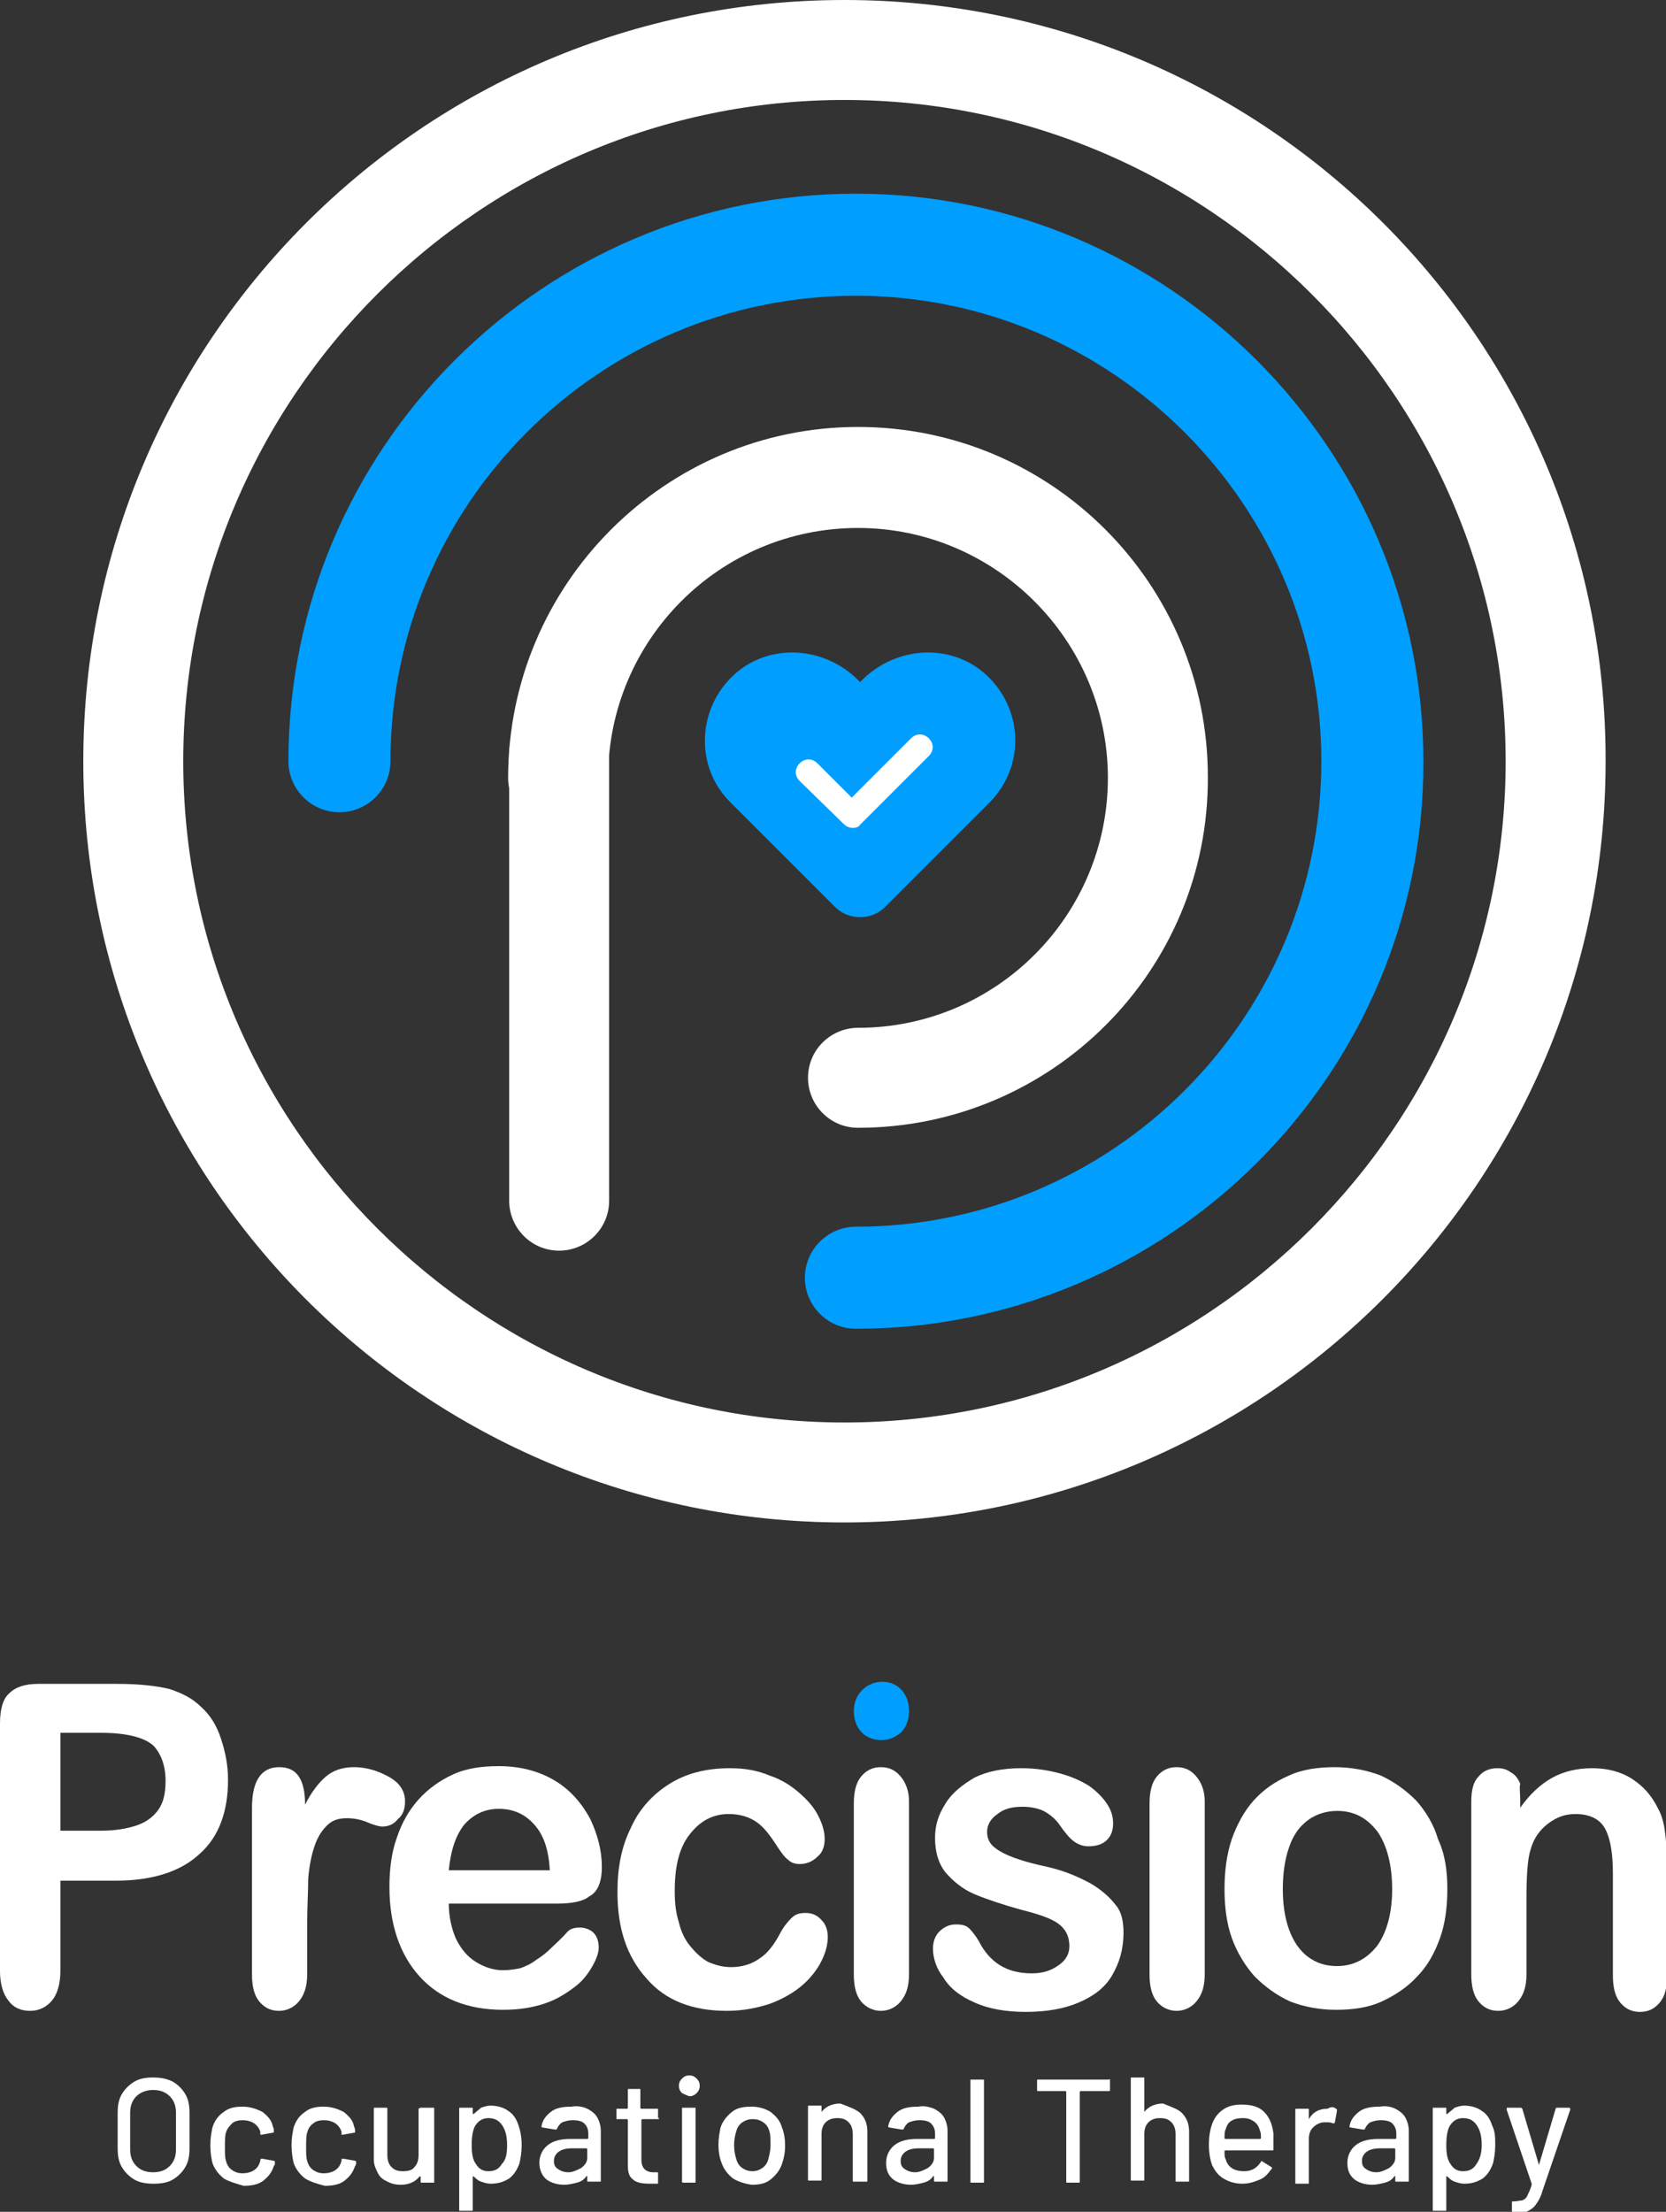 <?xml version="1.0" encoding="utf-8"?>
<!-- Generator: Adobe Illustrator 27.8.1, SVG Export Plug-In . SVG Version: 6.00 Build 0)  -->
<svg version="1.1" id="Layer_1" xmlns="http://www.w3.org/2000/svg" xmlns:xlink="http://www.w3.org/1999/xlink" x="0px" y="0px"
	 viewBox="0 0 160 212.4" style="enable-background:new 0 0 160 212.4;" xml:space="preserve">
<rect x="0" y="0" width="160" height="212.4" fill="#333333" stroke="none"/>
<style type="text/css">
	.st0{fill:#FFFFFF;}
	.st1{fill:#FFFFFF;stroke:#FFFFFF;stroke-width:7;stroke-miterlimit:10;}
	.st2{fill:#009EFF;}
</style>
<g>
	<g>
		<g>
			<path class="st0" d="M82.4,108.3c-2.7,0-4.8-2.2-4.8-4.8c0-2.7,2.2-4.8,4.8-4.8c13.3,0,24-10.8,24-24s-10.8-24-24-24
				c-13.3,0-24,10.8-24,24c0,2.7-2.2,4.8-4.8,4.8c-2.7,0-4.8-2.2-4.8-4.8C48.8,56.1,63.9,41,82.4,41c18.6,0,33.6,15.1,33.6,33.6
				C116.1,93.2,101,108.3,82.4,108.3z"/>
		</g>
		<g>
			<path class="st0" d="M53.7,120.1c-2.7,0-4.8-2.2-4.8-4.8V72.4c0-2.7,2.2-4.8,4.8-4.8s4.8,2.2,4.8,4.8v42.9
				C58.5,118,56.3,120.1,53.7,120.1z"/>
		</g>
	</g>
	<g>
		<path class="st1" d="M81.1,6.1c36.9,0,67,30.1,67,67s-30.1,67-67,67s-67-30.1-67-67S44.2,6.1,81.1,6.1 M81.1,3.5
			c-38.5,0-69.6,31.2-69.6,69.6c0,38.5,31.2,69.6,69.6,69.6s69.6-31.2,69.6-69.6C150.8,34.7,119.6,3.5,81.1,3.5L81.1,3.5z"/>
	</g>
	<g>
		<path class="st2" d="M82.2,127.6c-2.7,0-4.9-2.2-4.9-4.9s2.2-4.9,4.9-4.9c24.7,0,44.7-20.1,44.7-44.7s-20.1-44.7-44.7-44.7
			S37.5,48.4,37.5,73.1c0,2.7-2.2,4.9-4.9,4.9s-4.9-2.2-4.9-4.9c0-30.1,24.5-54.5,54.5-54.5s54.5,24.5,54.5,54.5
			C136.8,103.1,112.3,127.6,82.2,127.6z"/>
	</g>
	<g>
		<path class="st0" d="M11.1,180.6H5.8v8.7c0,1.2-0.3,2.2-0.8,2.8c-0.5,0.6-1.2,1-2.1,1c-0.9,0-1.6-0.3-2.1-1
			c-0.5-0.6-0.8-1.6-0.8-2.8v-23.8c0-1.4,0.3-2.4,0.9-2.9c0.6-0.6,1.5-0.9,2.8-0.9h7.5c2.2,0,3.9,0.2,5.1,0.5c1.2,0.4,2.2,0.9,3,1.7
			c0.9,0.8,1.5,1.8,1.9,3c0.4,1.2,0.7,2.5,0.7,4c0,3.1-0.9,5.5-2.7,7.1C17.4,179.7,14.7,180.6,11.1,180.6z M9.7,166.4H5.8v9.4h3.9
			c1.4,0,2.5-0.2,3.4-0.5c0.9-0.3,1.6-0.8,2.1-1.5c0.5-0.7,0.7-1.6,0.7-2.8c0-1.4-0.4-2.5-1.1-3.3C14,166.9,12.3,166.4,9.7,166.4z"
			/>
		<path class="st0" d="M29.5,184.8v4.8c0,1.2-0.3,2-0.8,2.6c-0.5,0.6-1.2,0.9-1.9,0.9c-0.8,0-1.4-0.3-1.9-0.9
			c-0.5-0.6-0.7-1.5-0.7-2.6v-16c0-2.6,0.9-3.9,2.6-3.9c0.9,0,1.5,0.3,1.9,0.9s0.6,1.5,0.6,2.7c0.6-1.2,1.3-2.1,2-2.7
			c0.7-0.6,1.6-0.9,2.7-0.9c1.1,0,2.2,0.3,3.3,0.9c1.1,0.6,1.6,1.4,1.6,2.4c0,0.7-0.2,1.3-0.7,1.7c-0.4,0.5-0.9,0.7-1.5,0.7
			c-0.2,0-0.7-0.1-1.4-0.4s-1.4-0.4-2-0.4c-0.8,0-1.4,0.2-1.9,0.7s-0.9,1.1-1.2,2s-0.5,1.9-0.6,3.1
			C29.6,181.6,29.5,183.1,29.5,184.8z"/>
		<path class="st0" d="M53.5,182.8H43.1c0,1.3,0.3,2.5,0.7,3.4c0.5,1,1.1,1.7,1.9,2.2c0.8,0.5,1.7,0.8,2.6,0.8
			c0.6,0,1.2-0.1,1.7-0.2c0.5-0.2,1-0.4,1.5-0.8c0.5-0.3,1-0.7,1.4-1.1c0.4-0.4,1-0.9,1.6-1.6c0.3-0.3,0.7-0.4,1.2-0.4
			c0.5,0,1,0.2,1.3,0.5c0.3,0.3,0.5,0.8,0.5,1.4c0,0.5-0.2,1.1-0.6,1.8c-0.4,0.7-0.9,1.4-1.7,2c-0.8,0.6-1.7,1.2-2.9,1.6
			c-1.2,0.4-2.5,0.6-4,0.6c-3.4,0-6.1-1.1-8-3.2c-1.9-2.1-2.9-5-2.9-8.6c0-1.7,0.2-3.3,0.7-4.7c0.5-1.5,1.2-2.7,2.1-3.7
			c0.9-1,2-1.8,3.3-2.4c1.3-0.6,2.8-0.8,4.4-0.8c2.1,0,3.9,0.5,5.4,1.4c1.5,0.9,2.6,2.2,3.4,3.7c0.7,1.5,1.1,3,1.1,4.6
			c0,1.4-0.4,2.4-1.2,2.8C56,182.6,54.9,182.8,53.5,182.8z M43.1,179.6h9.7c-0.1-2-0.6-3.4-1.5-4.4c-0.9-1-2-1.5-3.4-1.5
			c-1.3,0-2.4,0.5-3.3,1.5C43.8,176.2,43.3,177.6,43.1,179.6z"/>
		<path class="st0" d="M79.5,186c0,0.7-0.2,1.5-0.6,2.3c-0.4,0.8-1,1.6-1.8,2.3s-1.8,1.3-3.1,1.8c-1.2,0.4-2.6,0.7-4.2,0.7
			c-3.3,0-5.9-1-7.7-3.1c-1.9-2.1-2.8-4.8-2.8-8.3c0-2.4,0.4-4.4,1.3-6.2c0.8-1.8,2.1-3.2,3.7-4.2c1.6-1,3.5-1.5,5.8-1.5
			c1.4,0,2.6,0.2,3.8,0.7c1.2,0.4,2.1,1,2.9,1.7c0.8,0.7,1.4,1.4,1.8,2.2c0.4,0.8,0.6,1.5,0.6,2.2c0,0.7-0.2,1.3-0.7,1.7
			c-0.5,0.5-1.1,0.7-1.7,0.7c-0.4,0-0.8-0.1-1.1-0.4c-0.3-0.2-0.6-0.6-1-1.2c-0.7-1.1-1.3-1.9-2-2.4c-0.7-0.5-1.6-0.8-2.7-0.8
			c-1.6,0-2.8,0.7-3.8,2c-1,1.3-1.4,3.1-1.4,5.4c0,1.1,0.1,2.1,0.4,3c0.2,0.9,0.6,1.7,1.1,2.3c0.5,0.6,1,1.1,1.7,1.5
			c0.7,0.3,1.4,0.5,2.2,0.5c1.1,0,2-0.3,2.7-0.8c0.8-0.5,1.4-1.3,2-2.4c0.3-0.6,0.7-1.1,1.1-1.5c0.4-0.4,0.8-0.5,1.4-0.5
			c0.7,0,1.2,0.3,1.6,0.8C79.3,184.8,79.5,185.4,79.5,186z"/>
		<path class="st0" d="M87.3,173v16.6c0,1.2-0.3,2-0.8,2.6c-0.5,0.6-1.2,0.9-1.9,0.9s-1.4-0.3-1.9-0.9c-0.5-0.6-0.7-1.5-0.7-2.6
			v-16.4c0-1.1,0.2-2,0.7-2.6c0.5-0.6,1.1-0.9,1.9-0.9s1.4,0.3,1.9,0.9S87.3,172,87.3,173z"/>
		<path class="st0" d="M107.9,185.6c0,1.6-0.4,2.9-1.1,4.1s-1.8,2-3.2,2.6c-1.4,0.6-3.1,0.9-5.1,0.9c-1.9,0-3.6-0.3-4.9-0.9
			c-1.4-0.6-2.4-1.4-3-2.4c-0.7-0.9-1-1.9-1-2.8c0-0.6,0.2-1.2,0.6-1.6c0.4-0.4,0.9-0.7,1.6-0.7c0.6,0,1,0.1,1.3,0.4
			c0.3,0.3,0.6,0.7,0.9,1.2c0.5,1,1.2,1.8,2,2.3c0.8,0.5,1.8,0.8,3.1,0.8c1.1,0,1.9-0.3,2.6-0.8c0.7-0.5,1-1.1,1-1.8
			c0-1-0.4-1.7-1.1-2.2c-0.7-0.5-1.9-0.9-3.5-1.3c-1.8-0.5-3.3-1-4.5-1.5c-1.2-0.5-2.1-1.3-2.8-2.1c-0.7-0.9-1-2-1-3.3
			c0-1.2,0.3-2.2,1-3.3c0.6-1,1.6-1.8,2.8-2.5c1.2-0.6,2.7-0.9,4.5-0.9c1.4,0,2.6,0.2,3.7,0.5c1.1,0.3,2,0.7,2.8,1.2
			c0.7,0.5,1.3,1.1,1.7,1.7c0.4,0.6,0.6,1.2,0.6,1.9c0,0.7-0.2,1.2-0.6,1.6c-0.4,0.4-1,0.6-1.8,0.6c-0.5,0-1-0.2-1.4-0.5
			c-0.4-0.3-0.8-0.8-1.3-1.5c-0.4-0.6-0.9-1-1.4-1.3c-0.5-0.3-1.3-0.5-2.2-0.5c-1,0-1.8,0.2-2.4,0.7c-0.6,0.4-1,1-1,1.7
			c0,0.6,0.2,1.1,0.7,1.5c0.5,0.4,1.1,0.7,1.9,1s1.9,0.6,3.3,0.9c1.7,0.4,3,1,4.1,1.6c1,0.6,1.8,1.3,2.4,2.1
			C107.7,183.6,107.9,184.5,107.9,185.6z"/>
		<path class="st0" d="M115.7,173v16.6c0,1.2-0.3,2-0.8,2.6c-0.5,0.6-1.2,0.9-1.9,0.9s-1.4-0.3-1.9-0.9c-0.5-0.6-0.7-1.5-0.7-2.6
			v-16.4c0-1.1,0.2-2,0.7-2.6c0.5-0.6,1.1-0.9,1.9-0.9s1.4,0.3,1.9,0.9S115.7,172,115.7,173z"/>
		<path class="st0" d="M139,181.4c0,1.7-0.2,3.3-0.7,4.7c-0.5,1.4-1.2,2.7-2.2,3.7c-0.9,1-2.1,1.8-3.4,2.4c-1.3,0.6-2.8,0.8-4.4,0.8
			c-1.6,0-3.1-0.3-4.4-0.8c-1.3-0.6-2.4-1.4-3.4-2.4c-0.9-1-1.7-2.3-2.2-3.7c-0.5-1.4-0.7-3-0.7-4.7c0-1.7,0.2-3.3,0.7-4.8
			c0.5-1.4,1.2-2.7,2.1-3.7c0.9-1,2-1.8,3.4-2.4c1.3-0.6,2.8-0.8,4.4-0.8c1.6,0,3.1,0.3,4.4,0.8c1.3,0.6,2.4,1.4,3.4,2.4
			c0.9,1,1.7,2.3,2.1,3.7C138.8,178.1,139,179.7,139,181.4z M133.7,181.4c0-2.3-0.5-4.2-1.4-5.5c-1-1.3-2.2-2-3.9-2
			c-1,0-2,0.3-2.8,0.9c-0.8,0.6-1.4,1.4-1.8,2.6c-0.4,1.1-0.6,2.5-0.6,4c0,1.5,0.2,2.8,0.6,3.9c0.4,1.1,1,2,1.8,2.6
			c0.8,0.6,1.7,0.9,2.8,0.9c1.6,0,2.9-0.7,3.9-2C133.2,185.5,133.7,183.7,133.7,181.4z"/>
		<path class="st0" d="M146,172.9v0.7c0.9-1.3,2-2.3,3.1-2.9s2.4-0.9,3.8-0.9c1.4,0,2.7,0.3,3.8,1c1.1,0.7,1.9,1.6,2.5,2.8
			c0.4,0.7,0.6,1.5,0.7,2.3c0.1,0.8,0.2,1.8,0.2,3.1v10.7c0,1.2-0.2,2-0.7,2.6c-0.5,0.6-1.1,0.9-1.9,0.9c-0.8,0-1.4-0.3-1.9-0.9
			c-0.5-0.6-0.7-1.5-0.7-2.6V180c0-1.9-0.2-3.3-0.7-4.3c-0.5-1-1.5-1.5-2.9-1.5c-1,0-1.8,0.3-2.6,0.9c-0.8,0.6-1.4,1.4-1.7,2.5
			c-0.3,0.9-0.4,2.5-0.4,4.8v7.2c0,1.2-0.3,2-0.8,2.6c-0.5,0.6-1.2,0.9-1.9,0.9c-0.8,0-1.4-0.3-1.9-0.9c-0.5-0.6-0.7-1.5-0.7-2.6
			V173c0-1.1,0.2-1.9,0.7-2.4c0.4-0.5,1-0.8,1.8-0.8c0.5,0,0.9,0.1,1.3,0.4c0.4,0.2,0.7,0.6,0.9,1.1
			C145.9,171.7,146,172.2,146,172.9z"/>
	</g>
	<path class="st2" d="M84.7,167.1c-0.7,0-1.4-0.2-1.9-0.7c-0.5-0.5-0.8-1.2-0.8-2.1c0-0.8,0.3-1.5,0.8-2s1.2-0.8,1.9-0.8
		c0.7,0,1.3,0.2,1.8,0.7c0.5,0.5,0.8,1.2,0.8,2.1c0,0.9-0.3,1.6-0.8,2.1C86,166.8,85.4,167.1,84.7,167.1z"/>
	<path class="st0" d="M12.9,209.3c-0.5-0.3-0.9-0.7-1.2-1.2c-0.3-0.5-0.4-1.1-0.4-1.8v-3.4c0-0.7,0.1-1.3,0.4-1.8s0.7-0.9,1.2-1.2
		c0.5-0.3,1.1-0.4,1.8-0.4c0.7,0,1.3,0.1,1.9,0.4c0.5,0.3,0.9,0.7,1.2,1.2s0.4,1.1,0.4,1.8v3.4c0,0.7-0.1,1.3-0.4,1.8
		c-0.3,0.5-0.7,0.9-1.2,1.2c-0.5,0.3-1.1,0.4-1.9,0.4C14.1,209.7,13.4,209.6,12.9,209.3z M16.3,208c0.4-0.4,0.6-0.9,0.6-1.6v-3.5
		c0-0.7-0.2-1.2-0.6-1.6c-0.4-0.4-0.9-0.6-1.6-0.6c-0.6,0-1.2,0.2-1.6,0.6c-0.4,0.4-0.6,0.9-0.6,1.6v3.5c0,0.7,0.2,1.2,0.6,1.6
		c0.4,0.4,0.9,0.6,1.6,0.6C15.4,208.6,15.9,208.4,16.3,208z"/>
	<path class="st0" d="M21.5,209.2c-0.5-0.4-0.9-0.9-1.1-1.5c-0.1-0.4-0.2-1-0.2-1.7c0-0.7,0.1-1.2,0.2-1.7c0.2-0.6,0.5-1.1,1.1-1.5
		c0.5-0.4,1.1-0.5,1.8-0.5s1.3,0.2,1.9,0.5c0.5,0.4,0.9,0.8,1,1.4c0.1,0.2,0.1,0.3,0.1,0.5c0,0.1,0,0.1-0.1,0.1l-1.1,0.2h0
		c-0.1,0-0.1,0-0.1-0.1l0-0.2c-0.1-0.3-0.3-0.6-0.6-0.8s-0.7-0.3-1.1-0.3c-0.4,0-0.8,0.1-1,0.3s-0.5,0.5-0.6,0.9
		c-0.1,0.3-0.1,0.8-0.1,1.4c0,0.6,0,1,0.1,1.3c0.1,0.4,0.3,0.7,0.6,0.9c0.3,0.2,0.6,0.3,1,0.3c0.4,0,0.8-0.1,1.1-0.3
		c0.3-0.2,0.5-0.5,0.6-0.9c0,0,0,0,0,0c0,0,0,0,0,0v-0.1c0-0.1,0.1-0.1,0.2-0.1l1.1,0.2c0.1,0,0.1,0.1,0.1,0.1v0.1
		c0,0.1,0,0.2-0.1,0.3c-0.2,0.6-0.5,1-1,1.4c-0.5,0.4-1.2,0.5-1.9,0.5C22.7,209.7,22,209.5,21.5,209.2z"/>
	<path class="st0" d="M29.3,209.2c-0.5-0.4-0.9-0.9-1.1-1.5c-0.1-0.4-0.2-1-0.2-1.7c0-0.7,0.1-1.2,0.2-1.7c0.2-0.6,0.5-1.1,1.1-1.5
		c0.5-0.4,1.1-0.5,1.8-0.5s1.3,0.2,1.9,0.5c0.5,0.4,0.9,0.8,1,1.4c0.1,0.2,0.1,0.3,0.1,0.5c0,0.1,0,0.1-0.1,0.1l-1.1,0.2h0
		c-0.1,0-0.1,0-0.1-0.1l0-0.2c-0.1-0.3-0.3-0.6-0.6-0.8c-0.3-0.2-0.7-0.3-1.1-0.3c-0.4,0-0.8,0.1-1,0.3c-0.3,0.2-0.5,0.5-0.6,0.9
		c-0.1,0.3-0.1,0.8-0.1,1.4c0,0.6,0,1,0.1,1.3c0.1,0.4,0.3,0.7,0.6,0.9c0.3,0.2,0.6,0.3,1,0.3c0.4,0,0.8-0.1,1.1-0.3
		c0.3-0.2,0.5-0.5,0.6-0.9c0,0,0,0,0,0c0,0,0,0,0,0v-0.1c0-0.1,0.1-0.1,0.2-0.1l1.1,0.2c0.1,0,0.1,0.1,0.1,0.1v0.1
		c0,0.1,0,0.2-0.1,0.3c-0.2,0.6-0.5,1-1,1.4c-0.5,0.4-1.2,0.5-1.9,0.5C30.4,209.7,29.8,209.5,29.3,209.2z"/>
	<path class="st0" d="M40.5,202.4h1.1c0.1,0,0.1,0,0.1,0.1v7c0,0.1,0,0.1-0.1,0.1h-1.1c-0.1,0-0.1,0-0.1-0.1v-0.5c0,0,0,0,0,0
		c0,0,0,0-0.1,0c-0.4,0.5-1,0.8-1.8,0.8c-0.5,0-0.9-0.1-1.3-0.3c-0.4-0.2-0.7-0.4-0.9-0.8c-0.2-0.4-0.4-0.8-0.4-1.3v-4.9
		c0-0.1,0-0.1,0.1-0.1h1.1c0.1,0,0.1,0,0.1,0.1v4.4c0,0.5,0.1,0.9,0.4,1.2c0.3,0.3,0.6,0.4,1.1,0.4c0.5,0,0.9-0.1,1.1-0.4
		c0.3-0.3,0.4-0.7,0.4-1.2v-4.4C40.3,202.4,40.4,202.4,40.5,202.4z"/>
	<path class="st0" d="M50.1,206c0,0.7-0.1,1.2-0.2,1.7c-0.2,0.6-0.5,1.1-1,1.5c-0.5,0.3-1,0.5-1.8,0.5c-0.3,0-0.6-0.1-0.9-0.2
		c-0.3-0.1-0.5-0.3-0.7-0.5c0,0,0,0-0.1,0c0,0,0,0,0,0v3.2c0,0.1,0,0.1-0.1,0.1h-1.1c-0.1,0-0.1,0-0.1-0.1v-9.7c0-0.1,0-0.1,0.1-0.1
		h1.1c0.1,0,0.1,0,0.1,0.1v0.5c0,0,0,0,0,0c0,0,0,0,0.1,0c0.2-0.2,0.5-0.4,0.7-0.6c0.3-0.1,0.6-0.2,0.9-0.2c0.7,0,1.3,0.2,1.7,0.5
		c0.5,0.3,0.8,0.8,1,1.4C50,204.7,50.1,205.3,50.1,206z M48.7,206c0-0.7-0.1-1.3-0.4-1.8c-0.3-0.5-0.7-0.8-1.4-0.8
		c-0.6,0-1,0.3-1.3,0.8c-0.2,0.4-0.3,1-0.3,1.8c0,0.8,0.1,1.4,0.4,1.8c0.3,0.5,0.7,0.7,1.2,0.7c0.6,0,1-0.2,1.3-0.7
		C48.6,207.4,48.7,206.8,48.7,206z"/>
	<path class="st0" d="M56.4,202.5c0.4,0.2,0.8,0.5,1,0.9c0.2,0.4,0.3,0.8,0.3,1.2v4.8c0,0.1,0,0.1-0.1,0.1h-1.1
		c-0.1,0-0.1,0-0.1-0.1V209c0,0,0-0.1-0.1,0c-0.2,0.3-0.5,0.5-0.9,0.6c-0.4,0.1-0.8,0.2-1.2,0.2c-0.7,0-1.3-0.2-1.7-0.5
		s-0.7-0.9-0.7-1.6c0-0.7,0.3-1.3,0.8-1.7c0.5-0.4,1.2-0.6,2.2-0.6h1.6c0,0,0.1,0,0.1-0.1v-0.4c0-0.4-0.1-0.7-0.4-1
		c-0.2-0.2-0.6-0.3-1.1-0.3c-0.4,0-0.7,0.1-1,0.2c-0.3,0.2-0.4,0.4-0.5,0.6c0,0.1-0.1,0.1-0.2,0.1l-1.2-0.2c-0.1,0-0.1-0.1-0.1-0.1
		c0.1-0.6,0.4-1,0.9-1.4c0.5-0.4,1.2-0.5,2-0.5C55.4,202.2,56,202.3,56.4,202.5z M55.8,208.2c0.4-0.3,0.6-0.6,0.6-1v-0.8
		c0,0,0-0.1-0.1-0.1H55c-0.6,0-1,0.1-1.3,0.3s-0.5,0.5-0.5,0.9c0,0.4,0.1,0.6,0.4,0.8s0.6,0.3,1,0.3C55,208.6,55.4,208.4,55.8,208.2
		z"/>
	<path class="st0" d="M63.2,203.5h-1.5c0,0-0.1,0-0.1,0.1v3.8c0,0.4,0.1,0.7,0.3,0.9c0.2,0.2,0.5,0.3,0.8,0.3h0.4
		c0.1,0,0.1,0,0.1,0.1v0.9c0,0.1,0,0.1-0.1,0.1c-0.3,0-0.5,0-0.7,0c-0.7,0-1.3-0.1-1.6-0.4c-0.4-0.3-0.5-0.7-0.5-1.4v-4.3
		c0,0,0-0.1-0.1-0.1h-0.9c-0.1,0-0.1,0-0.1-0.1v-0.8c0-0.1,0-0.1,0.1-0.1h0.9c0,0,0.1,0,0.1-0.1v-1.7c0-0.1,0-0.1,0.1-0.1h1
		c0.1,0,0.1,0,0.1,0.1v1.7c0,0,0,0.1,0.1,0.1h1.5c0.1,0,0.1,0,0.1,0.1v0.8C63.4,203.4,63.3,203.5,63.2,203.5z"/>
	<path class="st0" d="M65.5,201c-0.2-0.2-0.3-0.4-0.3-0.7c0-0.3,0.1-0.5,0.3-0.7c0.2-0.2,0.4-0.3,0.7-0.3c0.3,0,0.5,0.1,0.7,0.3
		c0.2,0.2,0.3,0.4,0.3,0.7c0,0.3-0.1,0.5-0.3,0.7c-0.2,0.2-0.4,0.3-0.7,0.3C65.9,201.2,65.7,201.1,65.5,201z M65.5,209.5v-7
		c0-0.1,0-0.1,0.1-0.1h1.1c0.1,0,0.1,0,0.1,0.1v7c0,0.1,0,0.1-0.1,0.1h-1.1C65.5,209.6,65.5,209.5,65.5,209.5z"/>
	<path class="st0" d="M70.4,209.2c-0.5-0.4-0.9-0.9-1.1-1.5c-0.2-0.5-0.3-1.1-0.3-1.7c0-0.7,0.1-1.2,0.2-1.7
		c0.2-0.6,0.6-1.1,1.1-1.5c0.5-0.4,1.1-0.5,1.9-0.5c0.7,0,1.3,0.2,1.8,0.5c0.5,0.4,0.9,0.8,1.1,1.5c0.2,0.5,0.3,1.1,0.3,1.7
		c0,0.7-0.1,1.2-0.3,1.8c-0.2,0.6-0.6,1.1-1.1,1.5c-0.5,0.4-1.1,0.5-1.8,0.5C71.5,209.7,70.9,209.5,70.4,209.2z M73.2,208.2
		c0.3-0.2,0.5-0.5,0.6-0.9c0.1-0.4,0.2-0.8,0.2-1.3c0-0.5,0-1-0.1-1.3c-0.1-0.4-0.3-0.7-0.6-0.9c-0.3-0.2-0.6-0.3-1-0.3
		c-0.4,0-0.7,0.1-1,0.3c-0.3,0.2-0.5,0.5-0.6,0.9c-0.1,0.3-0.2,0.8-0.2,1.3s0.1,1,0.2,1.3c0.1,0.4,0.3,0.7,0.6,0.9
		c0.3,0.2,0.6,0.3,1,0.3C72.6,208.5,72.9,208.4,73.2,208.2z"/>
	<path class="st0" d="M82.6,202.9c0.5,0.5,0.7,1.1,0.7,1.8v4.7c0,0.1,0,0.1-0.1,0.1H82c-0.1,0-0.1,0-0.1-0.1V205
		c0-0.5-0.1-0.9-0.4-1.2c-0.3-0.3-0.6-0.4-1.1-0.4c-0.4,0-0.8,0.1-1.1,0.4c-0.3,0.3-0.4,0.7-0.4,1.1v4.4c0,0.1,0,0.1-0.1,0.1h-1.1
		c-0.1,0-0.1,0-0.1-0.1v-7c0-0.1,0-0.1,0.1-0.1h1.1c0.1,0,0.1,0,0.1,0.1v0.5c0,0,0,0,0,0c0,0,0,0,0,0c0.4-0.5,1-0.8,1.8-0.8
		C81.5,202.3,82.1,202.5,82.6,202.9z"/>
	<path class="st0" d="M89.7,202.5c0.4,0.2,0.8,0.5,1,0.9c0.2,0.4,0.3,0.8,0.3,1.2v4.8c0,0.1,0,0.1-0.1,0.1h-1.1
		c-0.1,0-0.1,0-0.1-0.1V209c0,0,0-0.1-0.1,0c-0.2,0.3-0.5,0.5-0.9,0.6c-0.4,0.1-0.8,0.2-1.2,0.2c-0.7,0-1.3-0.2-1.7-0.5
		c-0.5-0.4-0.7-0.9-0.7-1.6c0-0.7,0.3-1.3,0.8-1.7c0.5-0.4,1.2-0.6,2.2-0.6h1.6c0,0,0.1,0,0.1-0.1v-0.4c0-0.4-0.1-0.7-0.4-1
		c-0.2-0.2-0.6-0.3-1.1-0.3c-0.4,0-0.7,0.1-1,0.2c-0.3,0.2-0.4,0.4-0.5,0.6c0,0.1-0.1,0.1-0.2,0.1l-1.2-0.2c-0.1,0-0.1-0.1-0.1-0.1
		c0.1-0.6,0.4-1,0.9-1.4c0.5-0.4,1.2-0.5,2-0.5C88.7,202.2,89.2,202.3,89.7,202.5z M89.1,208.2c0.4-0.3,0.6-0.6,0.6-1v-0.8
		c0,0,0-0.1-0.1-0.1h-1.3c-0.6,0-1,0.1-1.3,0.3c-0.3,0.2-0.5,0.5-0.5,0.9c0,0.4,0.1,0.6,0.4,0.8s0.6,0.3,1,0.3
		C88.3,208.6,88.7,208.4,89.1,208.2z"/>
	<path class="st0" d="M93.2,209.5v-9.7c0-0.1,0-0.1,0.1-0.1h1.1c0.1,0,0.1,0,0.1,0.1v9.7c0,0.1,0,0.1-0.1,0.1h-1.1
		C93.2,209.6,93.2,209.6,93.2,209.5z"/>
	<path class="st0" d="M106.6,199.8v0.9c0,0.1,0,0.1-0.1,0.1h-2.7c0,0-0.1,0-0.1,0.1v8.6c0,0.1,0,0.1-0.1,0.1h-1.1
		c-0.1,0-0.1,0-0.1-0.1v-8.6c0,0,0-0.1-0.1-0.1h-2.6c-0.1,0-0.1,0-0.1-0.1v-0.9c0-0.1,0-0.1,0.1-0.1h6.8
		C106.6,199.6,106.6,199.7,106.6,199.8z"/>
	<path class="st0" d="M113.5,202.9c0.5,0.5,0.7,1.1,0.7,1.8v4.7c0,0.1,0,0.1-0.1,0.1H113c-0.1,0-0.1,0-0.1-0.1V205
		c0-0.5-0.1-0.9-0.4-1.2c-0.3-0.3-0.6-0.4-1.1-0.4c-0.4,0-0.8,0.1-1.1,0.4c-0.3,0.3-0.4,0.7-0.4,1.1v4.4c0,0.1,0,0.1-0.1,0.1h-1.1
		c-0.1,0-0.1,0-0.1-0.1v-9.7c0-0.1,0-0.1,0.1-0.1h1.1c0.1,0,0.1,0,0.1,0.1v3.2c0,0,0,0,0,0c0,0,0,0,0,0c0.4-0.5,1-0.8,1.8-0.8
		C112.4,202.3,113.1,202.5,113.5,202.9z"/>
	<path class="st0" d="M122.3,206.4c0,0.1,0,0.1-0.1,0.1h-4.5c0,0-0.1,0-0.1,0.1c0,0.3,0,0.6,0.1,0.7c0.1,0.4,0.3,0.7,0.6,0.9
		c0.3,0.2,0.7,0.3,1.2,0.3c0.7,0,1.2-0.3,1.6-0.9c0-0.1,0.1-0.1,0.2,0l0.8,0.5c0.1,0.1,0.1,0.1,0,0.2c-0.3,0.4-0.6,0.8-1.1,1
		c-0.5,0.2-1,0.4-1.7,0.4c-0.7,0-1.3-0.2-1.8-0.5c-0.5-0.3-0.8-0.7-1.1-1.3c-0.2-0.6-0.3-1.2-0.3-2c0-0.7,0.1-1.2,0.2-1.6
		c0.2-0.7,0.5-1.2,1-1.6c0.5-0.4,1.1-0.6,1.9-0.6c1,0,1.7,0.2,2.2,0.7c0.5,0.5,0.8,1.2,0.9,2.1C122.3,205.5,122.3,205.9,122.3,206.4
		z M118.2,203.7c-0.3,0.2-0.4,0.5-0.5,0.8c-0.1,0.2-0.1,0.5-0.1,0.8c0,0,0,0.1,0.1,0.1h3.3c0,0,0.1,0,0.1-0.1c0-0.3,0-0.5-0.1-0.7
		c-0.1-0.4-0.3-0.7-0.6-0.9c-0.3-0.2-0.6-0.3-1-0.3C118.8,203.4,118.5,203.5,118.2,203.7z"/>
	<path class="st0" d="M128.3,202.5c0.1,0,0.1,0.1,0.1,0.2l-0.2,1.1c0,0.1-0.1,0.1-0.2,0.1c-0.2-0.1-0.4-0.1-0.6-0.1l-0.2,0
		c-0.4,0-0.8,0.2-1.1,0.5c-0.3,0.3-0.4,0.7-0.4,1.1v4.2c0,0.1,0,0.1-0.1,0.1h-1.1c-0.1,0-0.1,0-0.1-0.1v-7c0-0.1,0-0.1,0.1-0.1h1.1
		c0.1,0,0.1,0,0.1,0.1v0.8c0,0,0,0,0,0.1c0,0,0,0,0,0c0.4-0.7,1-1,1.8-1C127.8,202.3,128.1,202.3,128.3,202.5z"/>
	<path class="st0" d="M134,202.5c0.4,0.2,0.8,0.5,1,0.9c0.2,0.4,0.3,0.8,0.3,1.2v4.8c0,0.1,0,0.1-0.1,0.1h-1.1c-0.1,0-0.1,0-0.1-0.1
		V209c0,0,0-0.1-0.1,0c-0.2,0.3-0.5,0.5-0.9,0.6c-0.4,0.1-0.8,0.2-1.2,0.2c-0.7,0-1.3-0.2-1.7-0.5c-0.5-0.4-0.7-0.9-0.7-1.6
		c0-0.7,0.3-1.3,0.8-1.7c0.5-0.4,1.2-0.6,2.2-0.6h1.6c0,0,0.1,0,0.1-0.1v-0.4c0-0.4-0.1-0.7-0.4-1c-0.2-0.2-0.6-0.3-1.1-0.3
		c-0.4,0-0.7,0.1-1,0.2c-0.3,0.2-0.4,0.4-0.5,0.6c0,0.1-0.1,0.1-0.2,0.1l-1.2-0.2c-0.1,0-0.1-0.1-0.1-0.1c0.1-0.6,0.4-1,0.9-1.4
		c0.5-0.4,1.2-0.5,2-0.5C133.1,202.2,133.6,202.3,134,202.5z M133.4,208.2c0.4-0.3,0.6-0.6,0.6-1v-0.8c0,0,0-0.1-0.1-0.1h-1.3
		c-0.6,0-1,0.1-1.3,0.3s-0.5,0.5-0.5,0.9c0,0.4,0.1,0.6,0.4,0.8c0.3,0.2,0.6,0.3,1,0.3C132.6,208.6,133,208.4,133.4,208.2z"/>
	<path class="st0" d="M143.6,206c0,0.7-0.1,1.2-0.2,1.7c-0.2,0.6-0.5,1.1-1,1.5c-0.5,0.3-1,0.5-1.8,0.5c-0.3,0-0.6-0.1-0.9-0.2
		c-0.3-0.1-0.5-0.3-0.7-0.5c0,0,0,0-0.1,0c0,0,0,0,0,0v3.2c0,0.1,0,0.1-0.1,0.1h-1.1c-0.1,0-0.1,0-0.1-0.1v-9.7c0-0.1,0-0.1,0.1-0.1
		h1.1c0.1,0,0.1,0,0.1,0.1v0.5c0,0,0,0,0,0c0,0,0,0,0.1,0c0.2-0.2,0.5-0.4,0.7-0.6c0.3-0.1,0.6-0.2,0.9-0.2c0.7,0,1.3,0.2,1.7,0.5
		c0.5,0.3,0.8,0.8,1,1.4C143.6,204.7,143.6,205.3,143.6,206z M142.3,206c0-0.7-0.1-1.3-0.4-1.8c-0.3-0.5-0.7-0.8-1.4-0.8
		c-0.6,0-1,0.3-1.3,0.8c-0.2,0.4-0.3,1-0.3,1.8c0,0.8,0.1,1.4,0.4,1.8c0.3,0.5,0.7,0.7,1.2,0.7c0.6,0,1-0.2,1.3-0.7
		C142.1,207.4,142.3,206.8,142.3,206z"/>
	<path class="st0" d="M145.2,212.3v-0.8c0-0.1,0-0.1,0.1-0.1h0c0.4,0,0.7-0.1,0.9-0.1c0.2-0.1,0.4-0.2,0.5-0.5
		c0.1-0.2,0.3-0.6,0.4-1c0,0,0,0,0-0.1l-2.4-7.1l0-0.1c0-0.1,0-0.1,0.1-0.1h1.2c0.1,0,0.1,0,0.2,0.1l1.6,5.4c0,0,0,0,0,0
		c0,0,0,0,0,0l1.6-5.4c0-0.1,0.1-0.1,0.2-0.1h1.1c0.1,0,0.1,0.1,0.1,0.2l-2.6,7.6c-0.2,0.7-0.4,1.1-0.7,1.5
		c-0.2,0.3-0.5,0.5-0.9,0.7c-0.4,0.1-0.8,0.2-1.5,0.2h-0.1C145.3,212.4,145.2,212.4,145.2,212.3z"/>
	<g>
		<path class="st2" d="M82.8,65.3l-0.2,0.2l-0.2-0.2c-3.2-3.2-8.4-3.6-11.8-0.6c-3.7,3.3-3.9,9-0.4,12.4l0.4,0.4l9.6,9.6
			c1.3,1.3,3.5,1.3,4.8,0l9.6-9.6l0.4-0.4c3.5-3.5,3.3-9.1-0.4-12.4C91.2,61.7,86,62.1,82.8,65.3z"/>
	</g>
	<g>
		<path class="st0" d="M81.9,79.5c-0.3,0-0.6-0.1-0.9-0.4L76.8,75c-0.5-0.5-0.5-1.2,0-1.7c0.5-0.5,1.2-0.5,1.7,0l3.3,3.3l5.7-5.7
			c0.5-0.5,1.2-0.5,1.7,0c0.5,0.5,0.5,1.2,0,1.7l-6.6,6.6C82.5,79.4,82.2,79.5,81.9,79.5z"/>
	</g>
</g>
</svg>
